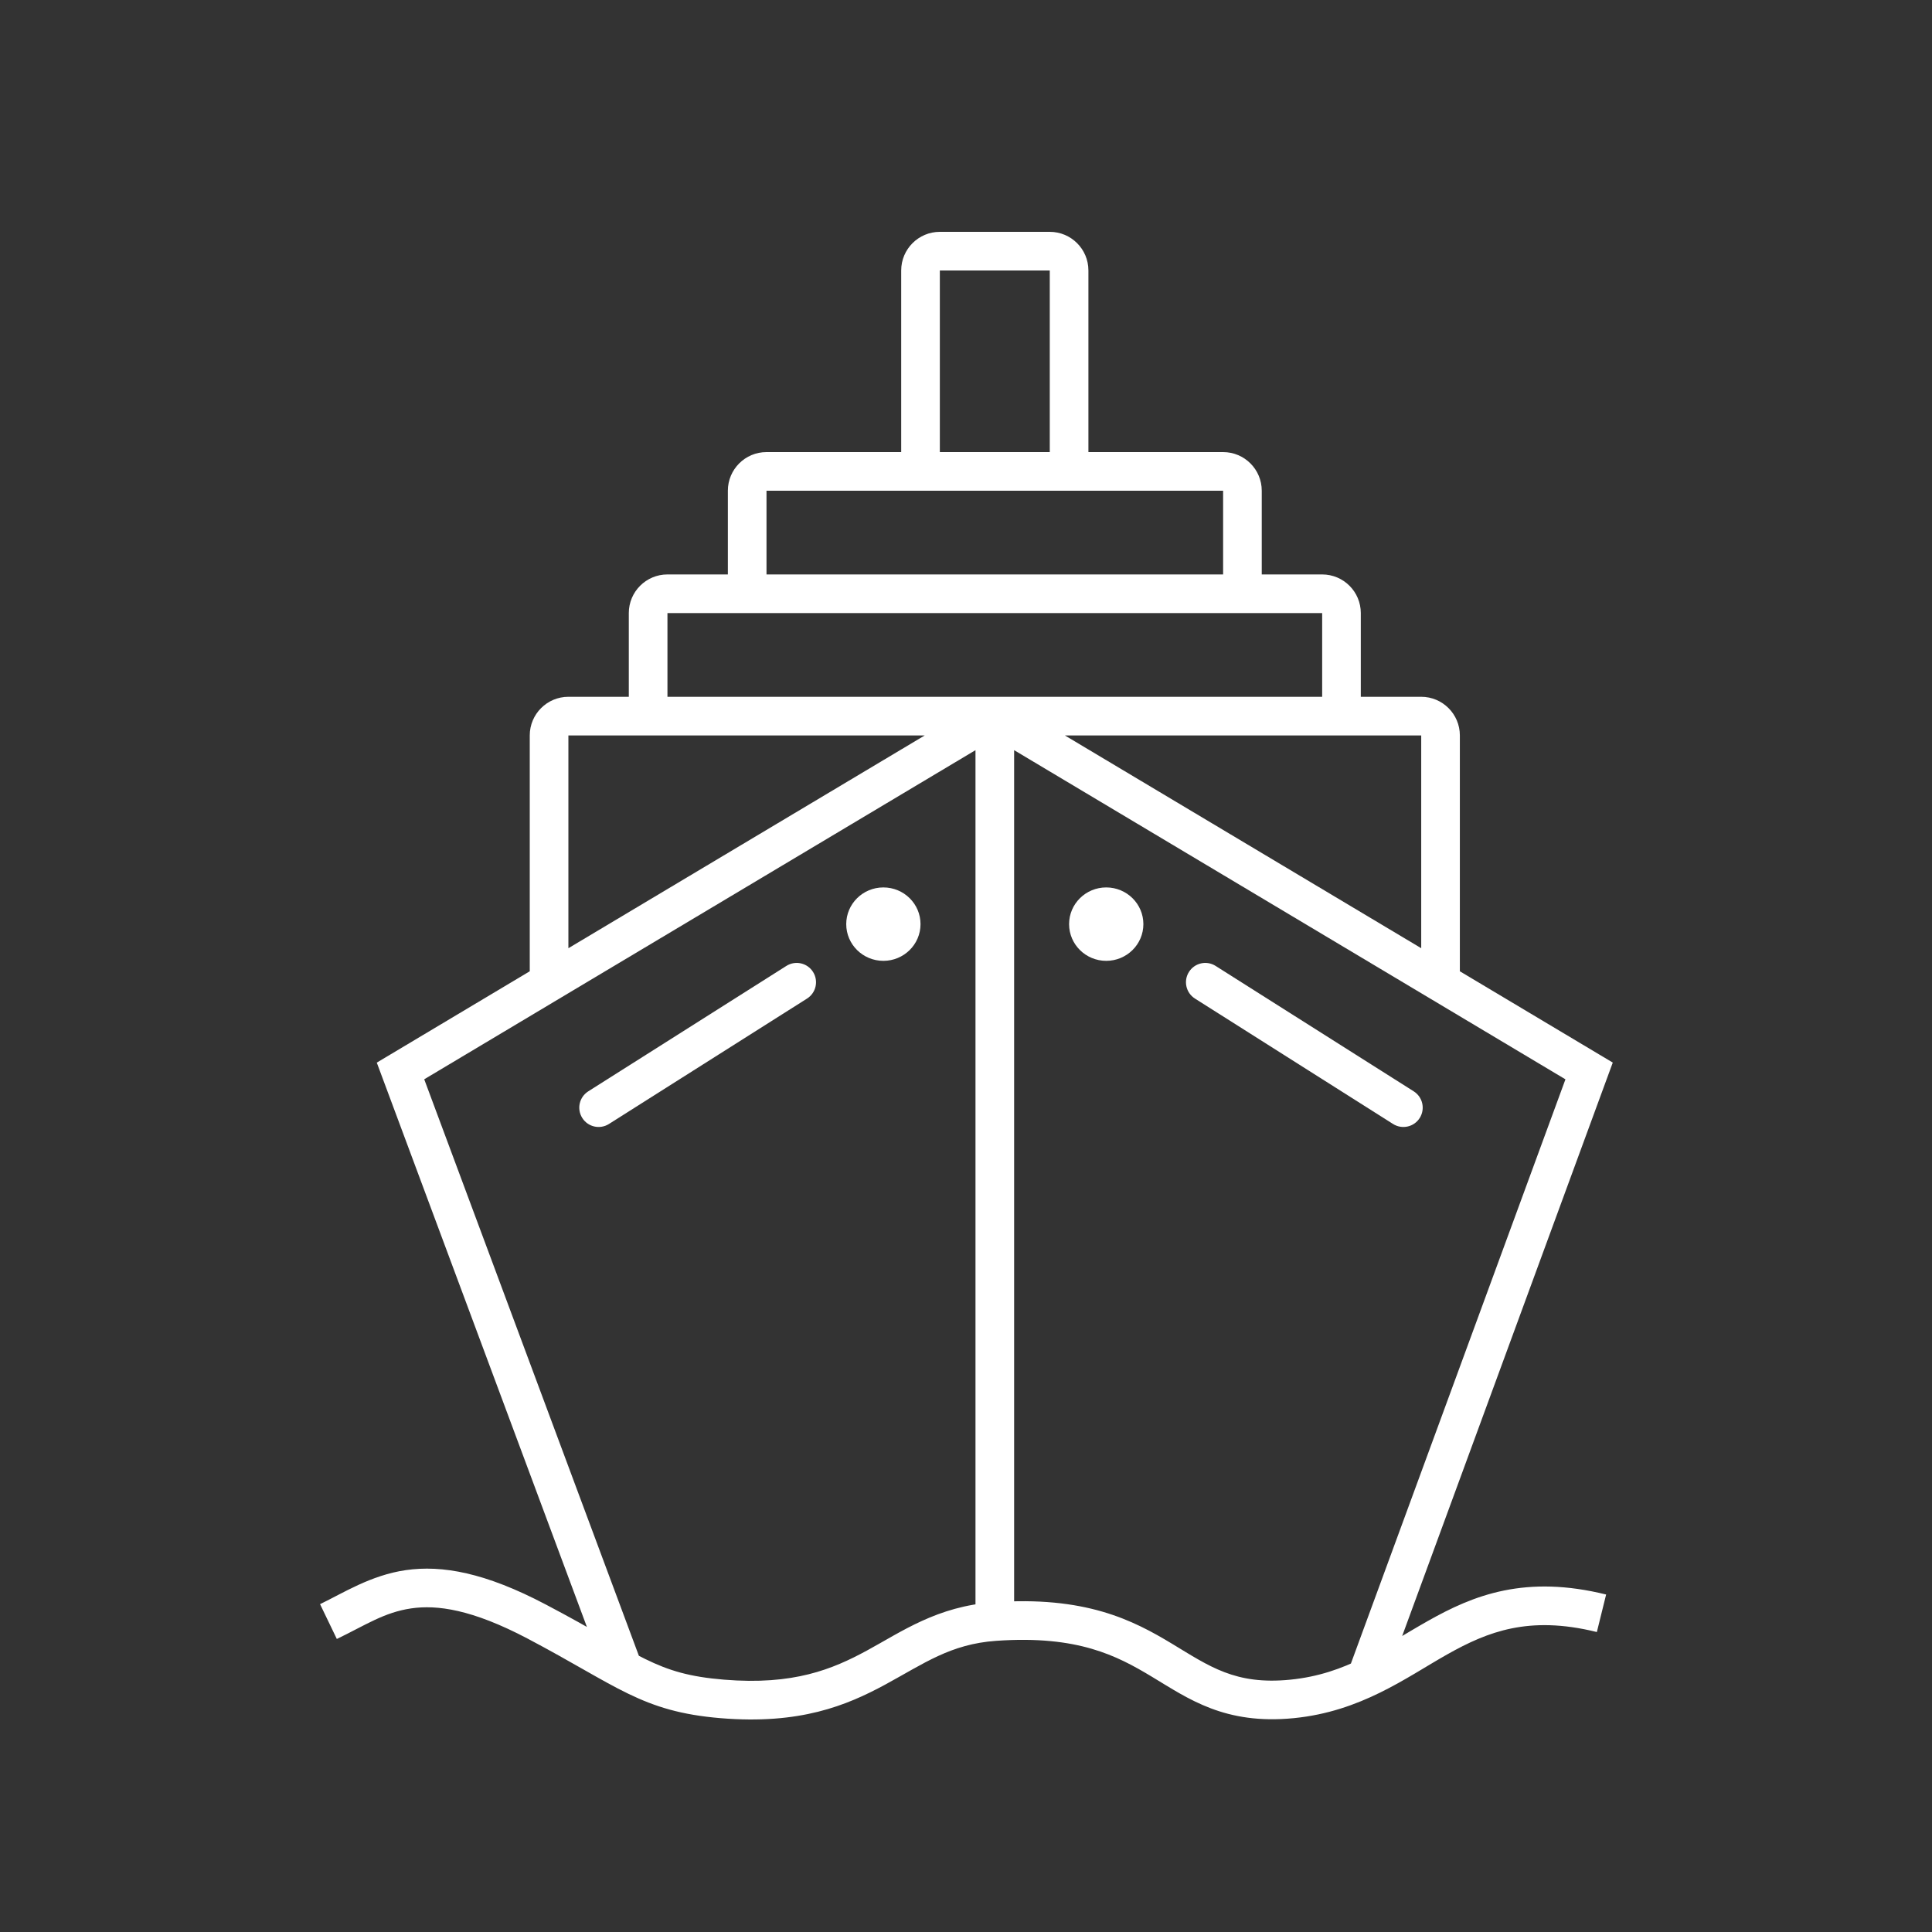 <svg width="100" height="100" viewBox="0 0 100 100" fill="none" xmlns="http://www.w3.org/2000/svg">
<rect x="0" y="0" width="100" height="100" fill="#333333" stroke="none"/>
<path d="M20.73 55.432L20.217 54.574L19.502 55.001L19.793 55.781L20.73 55.432ZM82.252 55.432L83.191 55.777L83.477 54.999L82.765 54.574L82.252 55.432ZM28.42 50.841L28.933 51.699L28.42 50.841ZM74.562 50.841L74.049 51.699L74.562 50.841ZM30.449 56.487C29.982 56.783 29.843 57.4 30.139 57.867C30.434 58.334 31.052 58.472 31.519 58.177L30.449 56.487ZM41.772 51.686C42.239 51.39 42.378 50.772 42.082 50.306C41.787 49.839 41.169 49.7 40.702 49.996L41.772 51.686ZM72.104 58.177C72.571 58.472 73.189 58.334 73.484 57.867C73.779 57.4 73.641 56.783 73.174 56.487L72.104 58.177ZM62.92 49.996C62.454 49.7 61.836 49.839 61.541 50.306C61.245 50.772 61.384 51.39 61.851 51.686L62.92 49.996ZM27.779 83.932L28.246 83.047L27.779 83.932ZM37.392 87.936L37.474 86.939L37.392 87.936ZM66.871 87.936L66.773 86.941L66.871 87.936ZM50.491 37.066V83.931H52.491V37.066H50.491ZM19.793 55.781L31.328 86.763L33.203 86.065L21.667 55.083L19.793 55.781ZM81.313 55.087L69.778 86.499L71.655 87.189L83.191 55.777L81.313 55.087ZM50.978 36.207L27.908 49.982L28.933 51.699L52.004 37.925L50.978 36.207ZM27.908 49.982L20.217 54.574L21.243 56.291L28.933 51.699L27.908 49.982ZM29.42 50.841V38.066H27.42V50.841H29.42ZM50.978 37.925L74.049 51.699L75.074 49.982L52.004 36.207L50.978 37.925ZM74.049 51.699L81.739 56.291L82.765 54.574L75.074 49.982L74.049 51.699ZM73.562 38.066V50.841H75.562V38.066H73.562ZM29.42 38.066H33.547V36.066H29.42V38.066ZM33.547 38.066H51.491V36.066H33.547V38.066ZM34.547 37.066V31.733H32.547V37.066H34.547ZM51.491 38.066H69.435V36.066H51.491V38.066ZM69.435 38.066H73.562V36.066H69.435V38.066ZM68.435 31.733V37.066H70.435V31.733H68.435ZM34.547 31.733H38.674V29.733H34.547V31.733ZM39.674 30.733V25.4H37.674V30.733H39.674ZM38.674 31.733H64.308V29.733H38.674V31.733ZM64.308 31.733H68.435V29.733H64.308V31.733ZM63.308 25.4V30.733H65.308V25.4H63.308ZM39.674 25.4H47.646V23.4H39.674V25.4ZM48.646 24.4V14H46.646V24.4H48.646ZM48.646 14H54.336V12H48.646V14ZM47.646 25.4H55.336V23.4H47.646V25.4ZM55.336 25.4H63.308V23.4H55.336V25.4ZM54.336 14V24.4H56.336V14H54.336ZM31.519 58.177L41.772 51.686L40.702 49.996L30.449 56.487L31.519 58.177ZM73.174 56.487L62.92 49.996L61.851 51.686L72.104 58.177L73.174 56.487ZM17.434 84.833C18.919 84.118 19.877 83.456 21.285 83.25C22.614 83.057 24.421 83.292 27.313 84.816L28.246 83.047C25.13 81.405 22.886 80.996 20.997 81.271C19.187 81.535 17.759 82.457 16.566 83.031L17.434 84.833ZM27.313 84.816C31.95 87.26 33.21 88.595 37.31 88.933L37.474 86.939C33.91 86.646 33.221 85.669 28.246 83.047L27.313 84.816ZM37.31 88.933C41.397 89.269 43.798 88.29 45.826 87.19C47.836 86.099 49.199 85.096 51.561 84.929L51.421 82.934C48.512 83.139 46.671 84.455 44.872 85.432C43.09 86.399 41.078 87.236 37.474 86.939L37.31 88.933ZM51.561 84.929C53.703 84.778 55.266 84.981 56.499 85.339C57.735 85.698 58.688 86.224 59.626 86.79C61.529 87.937 63.397 89.284 66.97 88.931L66.773 86.941C63.938 87.221 62.601 86.249 60.659 85.077C59.674 84.483 58.544 83.85 57.057 83.418C55.567 82.986 53.765 82.768 51.421 82.934L51.561 84.929ZM66.97 88.931C70.444 88.588 72.775 86.836 74.893 85.64C75.977 85.028 77.033 84.531 78.246 84.285C79.449 84.04 80.861 84.031 82.653 84.474L83.133 82.532C81.08 82.025 79.367 82.016 77.847 82.325C76.336 82.632 75.069 83.244 73.91 83.899C71.542 85.236 69.708 86.651 66.773 86.941L66.97 88.931ZM54.336 14H56.336C56.336 12.895 55.441 12 54.336 12V14ZM65.308 25.4C65.308 24.295 64.413 23.4 63.308 23.4V25.4H65.308ZM39.674 25.4V25.4V23.4C38.569 23.4 37.674 24.295 37.674 25.4H39.674ZM34.547 31.733V31.733V29.733C33.443 29.733 32.547 30.628 32.547 31.733H34.547ZM48.646 14V14V12C47.541 12 46.646 12.895 46.646 14H48.646ZM75.562 38.066C75.562 36.962 74.666 36.066 73.562 36.066V38.066H75.562ZM70.435 31.733C70.435 30.628 69.54 29.733 68.435 29.733V31.733H70.435ZM29.42 38.066V38.066V36.066C28.316 36.066 27.42 36.962 27.42 38.066H29.42Z" fill="white"/>
<path d="M47.646 47.833C47.646 48.882 46.785 49.733 45.723 49.733C44.661 49.733 43.801 48.882 43.801 47.833C43.801 46.783 44.661 45.933 45.723 45.933C46.785 45.933 47.646 46.783 47.646 47.833Z" fill="white"/>
<path d="M59.181 47.833C59.181 48.882 58.32 49.733 57.258 49.733C56.197 49.733 55.336 48.882 55.336 47.833C55.336 46.783 56.197 45.933 57.258 45.933C58.32 45.933 59.181 46.783 59.181 47.833Z" fill="white"/>
</svg>
